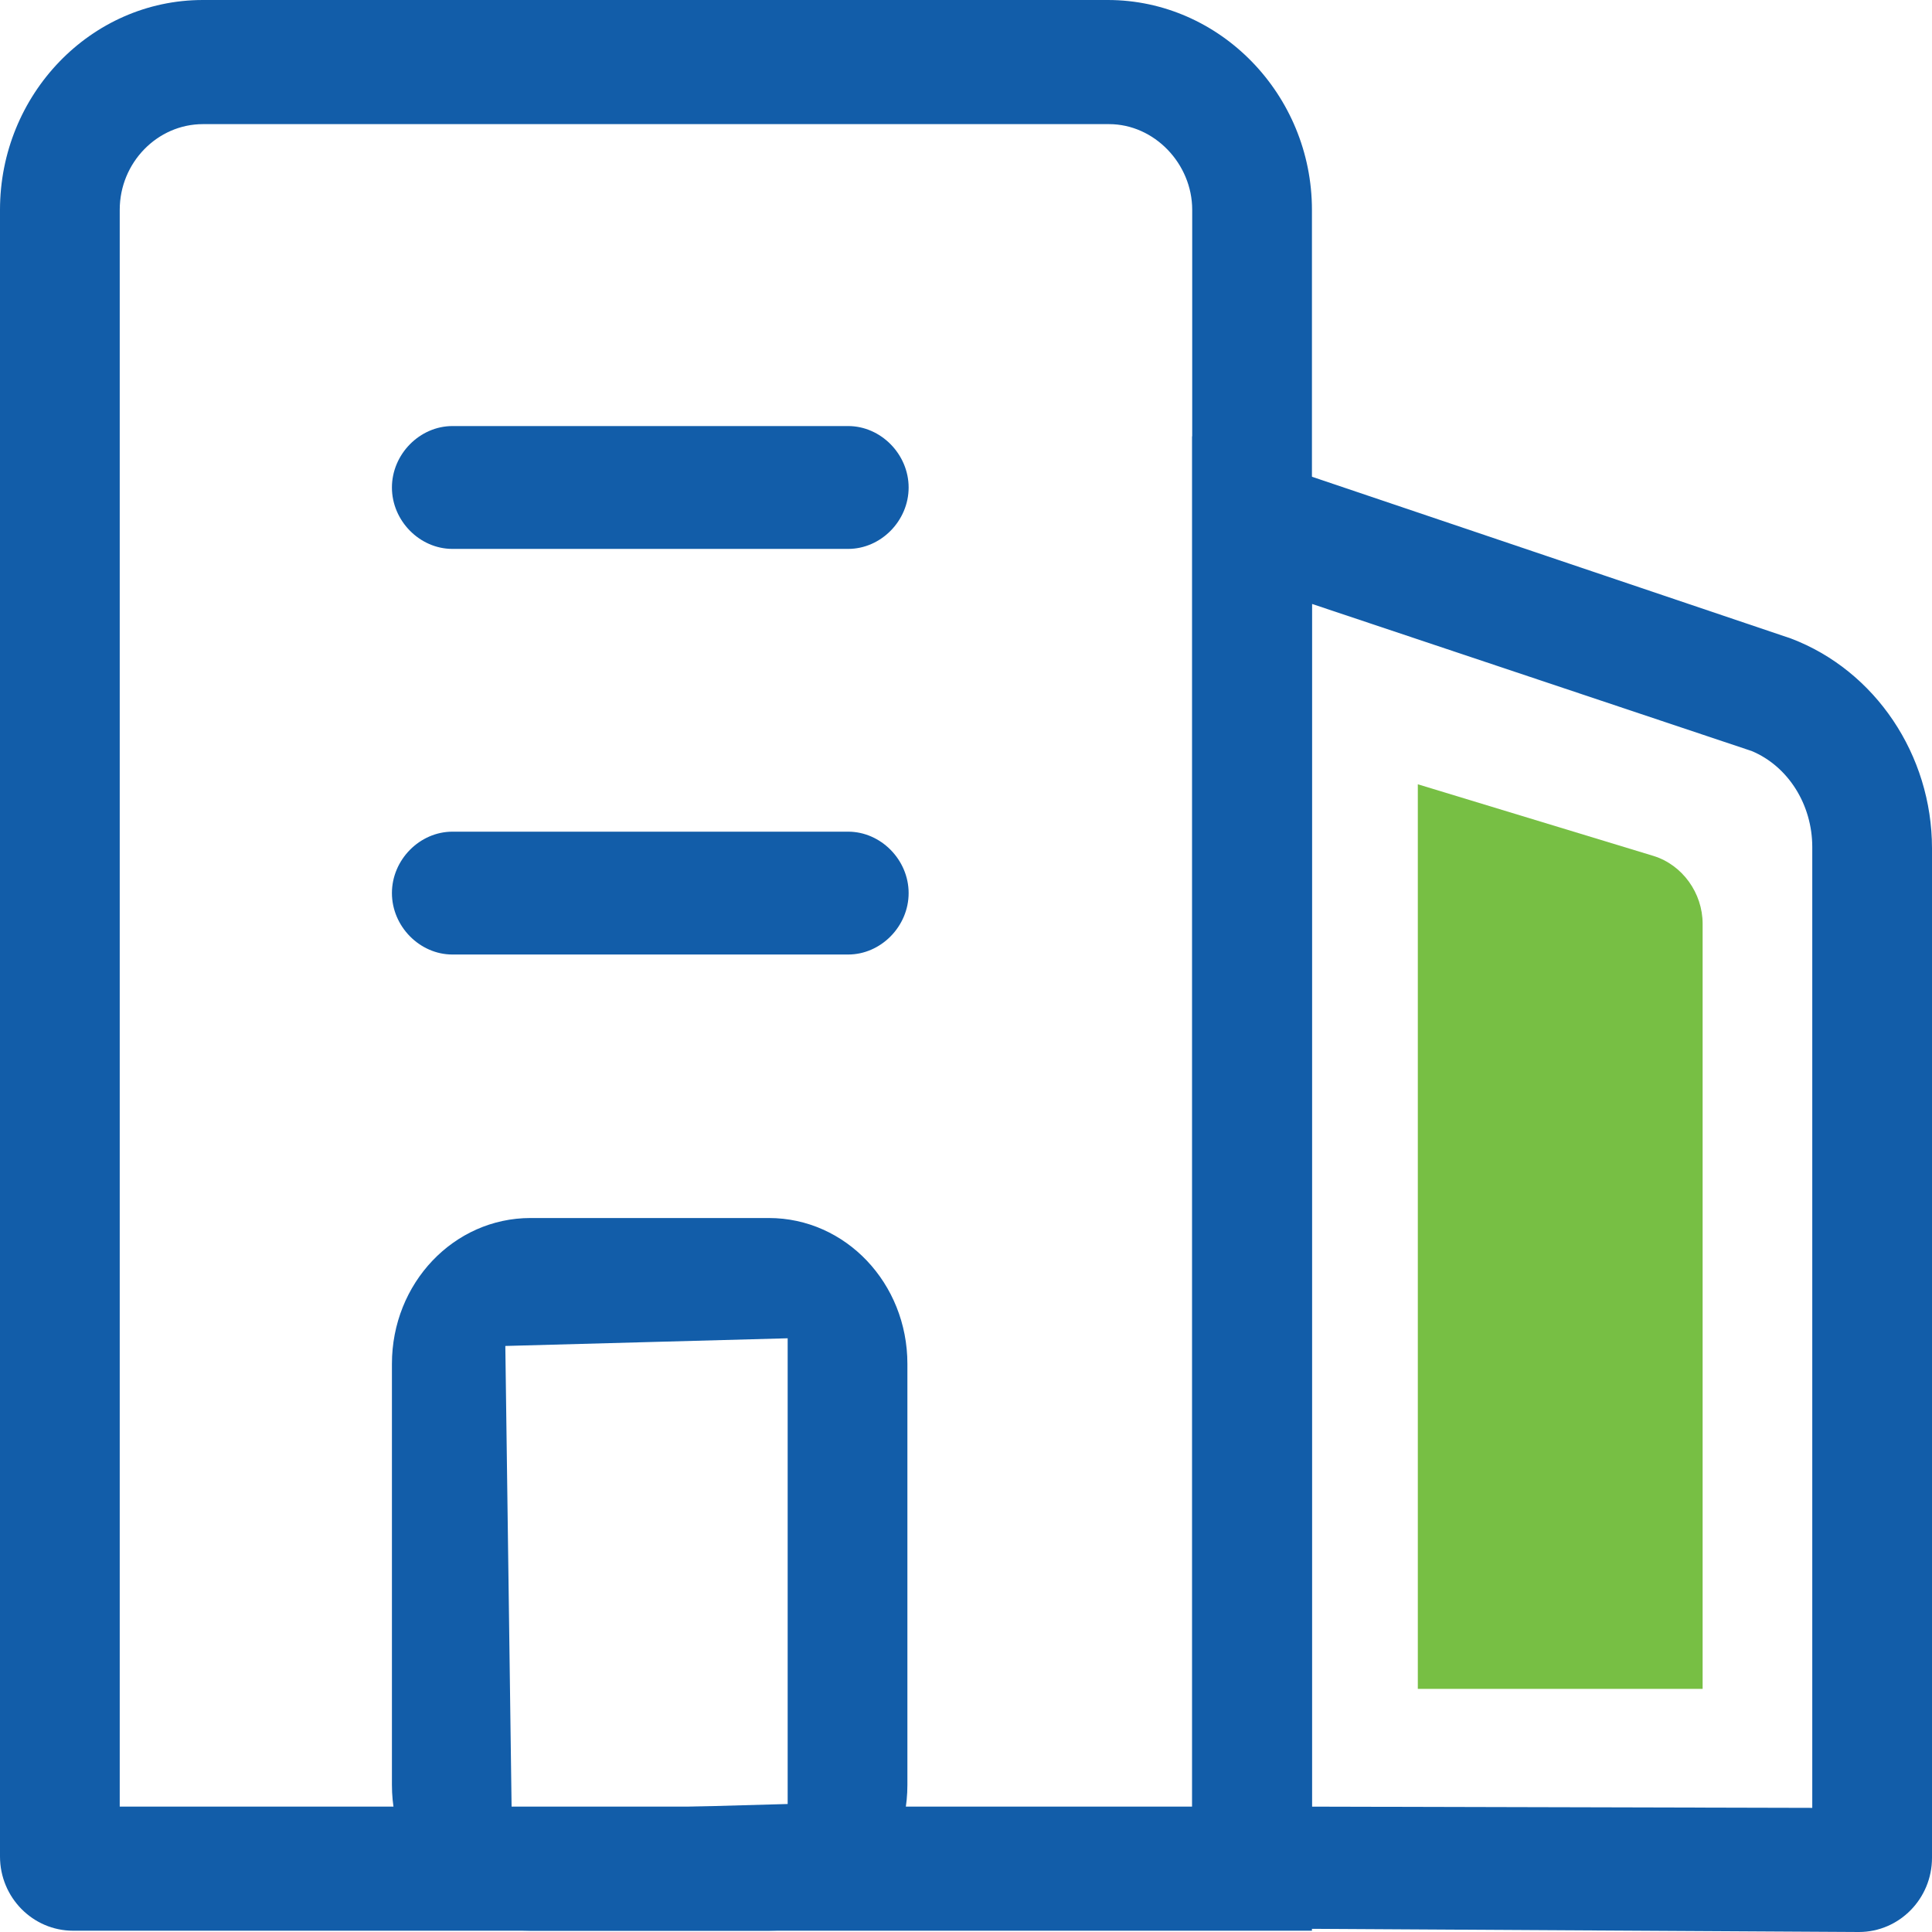 <?xml version="1.0" standalone="no"?><!DOCTYPE svg PUBLIC "-//W3C//DTD SVG 1.1//EN" "http://www.w3.org/Graphics/SVG/1.1/DTD/svg11.dtd"><svg t="1745894440351" class="icon" viewBox="0 0 1024 1024" version="1.1" xmlns="http://www.w3.org/2000/svg" p-id="3829" xmlns:xlink="http://www.w3.org/1999/xlink" width="200" height="200"><path d="M631.893 1021.952V231.253l317.298 107.15c44.743 16.953 74.809 61.724 74.809 111.218v535.04C1024 1006.364 1006.649 1024 985.259 1024l-353.365-2.048z m63.46-64.398l265.188 0.654V448.939c0-22.386-12.686-42.724-32.057-50.859l-233.131-77.995v637.44z" fill="#125da9" p-id="3830"></path><path d="M903.111 895.147h-151.637V415.687l124.9 37.973c15.36 4.75 26.055 19.684 26.055 35.954V895.147h0.683z" fill="#77bf44" p-id="3831" data-spm-anchor-id="a313x.search_index.0.i3.4c2c3a81cbJiNw" class=""></path><path d="M38.741 1023.317c-21.362 0-38.741-17.636-38.741-39.339V111.218C0 50.176 48.071 0 107.52 0h479.63c59.449 0 108.203 50.176 108.203 111.218v912.1H38.741zM107.548 65.792c-24.064 0-44.089 20.338-44.089 45.426v846.308h568.434V111.218c0-24.405-20.025-45.426-44.089-45.426H107.548z" fill="#125da9" p-id="3832"></path><path d="M239.787 290.93c-17.351 0-32.057-14.905-32.057-32.54 0-17.636 14.706-32.569 32.085-32.569h209.721c17.351 0 32.057 14.933 32.057 32.569s-14.677 32.54-32.057 32.54H239.815zM239.787 505.913c-17.351 0-32.057-14.933-32.057-32.569s14.706-32.54 32.085-32.54h209.721c17.351 0 32.057 14.933 32.057 32.54 0 17.636-14.677 32.569-32.057 32.569H239.815zM281.202 1023.317c-40.732 0-73.472-34.588-73.472-77.312v-223.118c0-42.724 32.74-77.312 73.472-77.312h126.265c40.732 0 73.472 34.588 73.472 77.312v223.118c0 42.724-32.711 77.312-73.472 77.312H281.202z m-13.369-309.931l3.356 246.841 146.29-4.068v-246.841l-149.618 4.068z" fill="#125da9" p-id="3833"></path></svg>